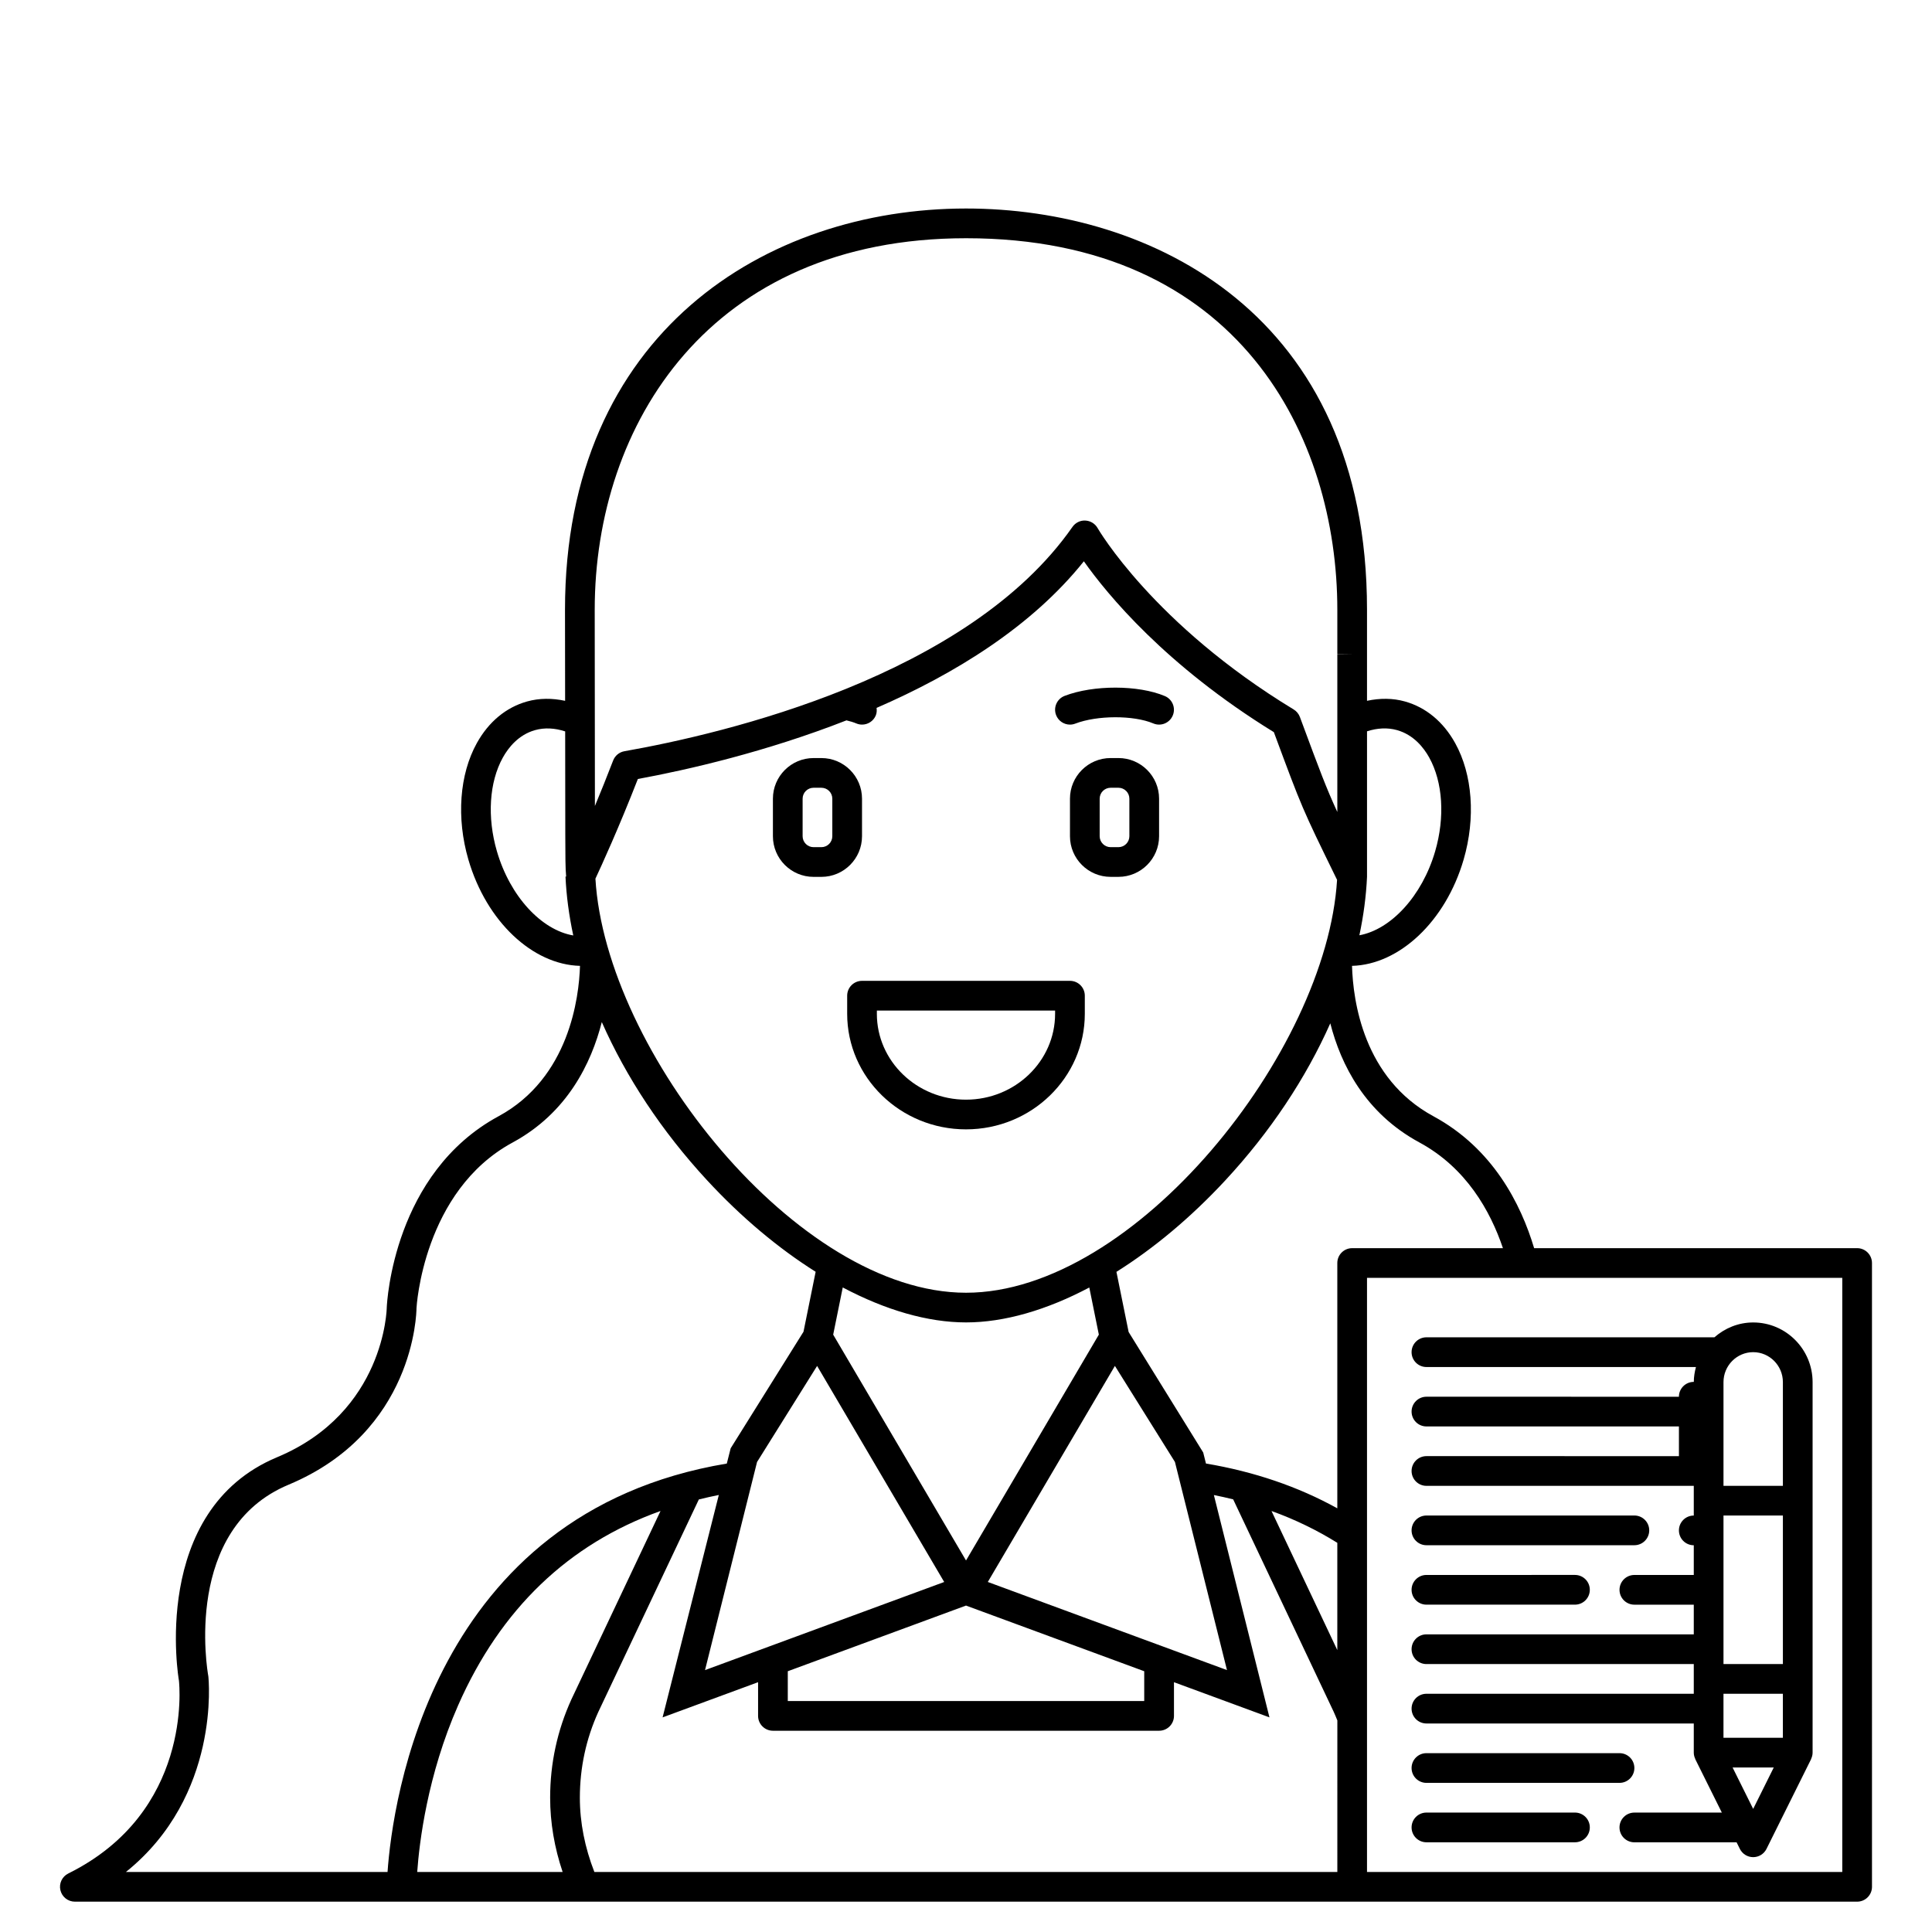 <?xml version="1.0" encoding="UTF-8"?>
<!-- Uploaded to: SVG Repo, www.svgrepo.com, Generator: SVG Repo Mixer Tools -->
<svg fill="#000000" width="800px" height="800px" version="1.1" viewBox="144 144 512 512" xmlns="http://www.w3.org/2000/svg">
 <g>
  <path d="m368.51 407.87v4.801c0 16.887 14.125 30.621 31.488 30.621s31.488-13.738 31.488-30.621v-4.801c0-2.176-1.762-3.938-3.938-3.938h-55.105c-2.172 0-3.934 1.762-3.934 3.938zm7.871 3.934h47.23v0.867c0 12.547-10.594 22.75-23.617 22.75-13.023 0-23.617-10.207-23.617-22.75z"/>
  <path d="m359.6 376.38h2.07c5.945 0 10.773-4.832 10.773-10.773v-9.945c0-5.938-4.828-10.77-10.77-10.77h-2.07c-5.941 0-10.773 4.832-10.773 10.77v9.945c0 5.941 4.832 10.773 10.77 10.773zm-2.898-20.719c0-1.598 1.301-2.898 2.898-2.898h2.07c1.605 0 2.902 1.301 2.902 2.898v9.945c0 1.598-1.297 2.902-2.898 2.902h-2.07c-1.602 0-2.902-1.305-2.902-2.902z"/>
  <path d="m440.4 344.89h-2.07c-5.945 0-10.777 4.832-10.777 10.77v9.945c0 5.941 4.832 10.773 10.773 10.773h2.07c5.941 0 10.773-4.832 10.773-10.773v-9.945c0-5.938-4.832-10.77-10.77-10.77zm2.894 20.715c0 1.598-1.297 2.902-2.894 2.902h-2.07c-1.602 0-2.906-1.305-2.906-2.902v-9.945c0-1.598 1.305-2.898 2.902-2.898h2.07c1.602 0 2.898 1.301 2.898 2.898z"/>
  <path d="m427.55 336.03c0.473 0 0.949-0.086 1.414-0.266 5.793-2.227 15.453-2.25 20.672-0.047 2.008 0.848 4.309-0.094 5.156-2.098 0.848-2.004-0.094-4.312-2.098-5.156-7.019-2.961-18.934-2.981-26.559-0.047-2.031 0.781-3.043 3.059-2.262 5.086 0.605 1.566 2.098 2.527 3.676 2.527z"/>
  <path d="m636.16 474.78h-85.598c-3.531-11.797-10.969-26.445-26.676-34.953-18.555-10.039-21.32-30.59-21.586-39.863 12.508-0.332 24.797-11.754 29.578-28.168 3.207-11.012 2.371-22.555-2.246-30.871-3.141-5.652-7.738-9.465-13.305-11.027-3.238-0.91-6.648-0.906-10.055-0.176v-24.164c-0.004-78.457-57.25-106.3-106.27-106.3-52.895 0-106.27 32.871-106.27 106.3l0.031 24.168c-3.418-0.73-6.832-0.738-10.086 0.172-5.566 1.562-10.164 5.375-13.305 11.027-4.617 8.312-5.457 19.852-2.246 30.871 4.793 16.461 17.066 27.852 29.582 28.168-0.254 8.297-2.812 29.695-21.594 39.859-27.742 15.023-29.543 49.082-29.617 50.672 0 0.277-0.484 27.742-29.07 39.688-33.859 14.152-26.051 58.992-26.008 59.18 0.156 1.418 3.469 34.891-29.324 51.133-1.641 0.816-2.504 2.644-2.086 4.426 0.422 1.781 2.008 3.039 3.832 3.039h472.32c2.172 0 3.938-1.758 3.938-3.938l-0.004-165.31c0-2.176-1.762-3.938-3.934-3.938zm-3.938 165.31h-125.95v-157.44h125.95zm-330.71 0c-2.508-6.449-3.844-13.051-3.844-19.68 0-7.945 1.652-15.613 4.891-22.73l26.641-56.309c1.738-0.43 3.496-0.836 5.293-1.188l-14.898 58.941 25.305-9.324v8.926c0 2.176 1.762 3.938 3.938 3.938h102.34c2.172 0 3.938-1.758 3.938-3.938v-8.926l25.305 9.32-14.73-58.918c1.727 0.344 3.434 0.723 5.113 1.141l26.625 56.27c0.348 0.766 0.672 1.543 0.984 2.316l-0.004 40.16zm-8.41 0h-38.535c0.547-7.695 2.664-25.598 10.855-44.188 11.25-25.527 29.258-42.75 53.625-51.477l-23.625 49.938c-3.734 8.211-5.629 16.969-5.629 26.047 0 6.629 1.133 13.223 3.309 19.68zm8.691-263.23c1.598-3.422 6.184-13.438 11.246-26.418 13.195-2.43 33.945-7.18 55.281-15.539 0.961 0.23 1.859 0.496 2.606 0.812 0.5 0.211 1.016 0.312 1.527 0.312 1.535 0 2.996-0.906 3.629-2.41 0.281-0.664 0.305-1.352 0.215-2.016 20.656-8.98 41.062-21.492 54.938-38.855 6.168 8.738 21.637 27.609 50.348 45.281l0.082 0.215c7.398 19.961 7.398 19.961 16.402 38.375l0.27 0.551c-2.762 45.543-53.582 109.42-98.332 109.42-44.734 0-95.512-64.078-98.211-109.73zm167.37 209.73-63.383-23.352 33.68-57.258 15.91 25.453zm-116.39 0.305 47.23-17.402 47.23 17.402v7.891l-94.461 0.004zm47.234-92.441c10.156 0 21.352-3.269 32.668-9.25l2.531 12.488-35.199 59.852-35.203-59.848 2.535-12.508c11.309 5.988 22.508 9.266 32.668 9.266zm-39.465 11.531 33.68 57.258-63.383 23.352 12.574-50.301c0-0.004 0.004-0.012 0.004-0.016l1.207-4.832zm137.86 75.309-17.441-36.863c6.234 2.242 12.047 5.074 17.441 8.43zm21.742-134.54c12.418 6.719 18.82 18.168 22.148 28.023h-39.953c-2.172 0-3.938 1.758-3.938 3.938v65.008c-10.352-5.738-22.023-9.719-34.809-11.871l-0.73-2.922-19.766-31.934-3.231-15.941c9.867-6.195 19.676-14.359 28.82-24.207 11.969-12.895 21.402-27.141 27.855-41.656 2.812 10.969 9.227 23.781 23.602 31.562zm-5.938-109.27c4.422 1.238 7.09 4.641 8.551 7.273 3.617 6.519 4.207 15.805 1.574 24.844-3.469 11.902-11.742 20.734-20.082 22.258 1.105-5.215 1.793-10.391 2.023-15.477v-38.574c2.738-0.887 5.441-1.023 7.934-0.324zm-114.2-130.35c72.633 0 98.398 53.023 98.398 98.43v11.73h3.938l-3.938 0.051v41.844c-2.988-6.496-4.652-10.977-9.363-23.68l-0.555-1.496c-0.309-0.832-0.891-1.535-1.648-1.996-37.148-22.539-51.82-47.824-51.965-48.074-0.668-1.172-1.895-1.926-3.242-1.988-1.336-0.086-2.637 0.57-3.414 1.676-27.633 39.633-92.25 54.781-118.74 59.453-1.363 0.238-2.496 1.176-2.992 2.465-1.68 4.379-3.312 8.402-4.828 12.043-0.02-16.629-0.043-40.246-0.051-52.027 0-48.992 30.426-98.43 98.402-98.43zm-124.32 162.47c-2.633-9.043-2.043-18.324 1.574-24.844 1.465-2.633 4.133-6.035 8.551-7.273 2.5-0.699 5.223-0.559 7.965 0.344l0.031 27.277c0.012 5.707 0.02 9.117 0.227 11.195l-0.172 0.008c0.23 5.117 0.934 10.332 2.059 15.594-8.398-1.422-16.738-10.293-20.234-22.301zm-76.477 218.62c-0.289-1.586-6.723-39.07 21.262-50.762 33.344-13.938 33.898-45.566 33.902-46.75 0.012-0.309 1.723-31.078 25.492-43.945 14.473-7.836 20.832-20.992 23.617-31.91 6.43 14.566 15.867 28.902 27.848 41.871 9.137 9.891 18.949 18.09 28.824 24.309l-3.219 15.887-19.301 30.887-1.023 4.047c-78.453 13.113-88.621 89.996-89.91 108.24h-69.336c25.145-20.203 21.918-51.293 21.844-51.875z"/>
  <path d="m522.02 616.48h51.168c2.172 0 3.938-1.758 3.938-3.938 0-2.176-1.762-3.938-3.938-3.938h-51.168c-2.172 0-3.938 1.758-3.938 3.938 0 2.176 1.766 3.938 3.938 3.938z"/>
  <path d="m561.38 624.35h-39.359c-2.172 0-3.938 1.758-3.938 3.938 0 2.176 1.762 3.938 3.938 3.938h39.359c2.172 0 3.938-1.758 3.938-3.938 0-2.18-1.766-3.938-3.938-3.938z"/>
  <path d="m522.02 553.5h55.105c2.172 0 3.938-1.758 3.938-3.938 0-2.176-1.762-3.938-3.938-3.938l-55.105 0.004c-2.172 0-3.938 1.758-3.938 3.938 0 2.172 1.766 3.934 3.938 3.934z"/>
  <path d="m522.02 569.25h39.359c2.172 0 3.938-1.758 3.938-3.938 0-2.176-1.762-3.938-3.938-3.938l-39.359 0.004c-2.172 0-3.938 1.758-3.938 3.938 0 2.176 1.766 3.934 3.938 3.934z"/>
  <path d="m522.02 498.4c-2.172 0-3.938 1.758-3.938 3.938 0 2.176 1.762 3.938 3.938 3.938h71.422c-0.332 1.266-0.562 2.57-0.566 3.938h-0.008c-2.172 0-3.938 1.758-3.938 3.938l-66.91-0.004c-2.172 0-3.938 1.758-3.938 3.938 0 2.176 1.762 3.938 3.938 3.938h66.914v7.871l-66.914-0.004c-2.172 0-3.938 1.758-3.938 3.938 0 2.176 1.762 3.938 3.938 3.938h70.848v7.871c-2.172 0-3.938 1.758-3.938 3.938 0 2.176 1.762 3.938 3.938 3.938v7.871h-15.742c-2.172 0-3.938 1.758-3.938 3.938 0 2.176 1.762 3.938 3.938 3.938h15.742v7.871l-70.848-0.008c-2.172 0-3.938 1.758-3.938 3.938 0 2.176 1.762 3.938 3.938 3.938h70.848v7.871h-70.848c-2.172 0-3.938 1.758-3.938 3.938 0 2.176 1.762 3.938 3.938 3.938h70.848v7.731c0 0.594 0.152 1.141 0.387 1.645 0.016 0.031 0.008 0.07 0.023 0.105l7.027 14.133h-23.184c-2.172 0-3.938 1.758-3.938 3.938 0 2.176 1.762 3.938 3.938 3.938h27.09l0.871 1.75c0.664 1.34 2.031 2.184 3.527 2.184 1.496 0 2.863-0.848 3.527-2.184l11.809-23.758c0.016-0.031 0.008-0.07 0.023-0.105 0.234-0.504 0.387-1.055 0.387-1.645v-98.191c0-8.719-7.062-15.816-15.742-15.816-3.949 0-7.516 1.516-10.281 3.938zm78.719 106.13v-11.668h15.742v11.668zm15.746-19.539h-15.742v-39.359h15.742zm-7.875 38.387-5.457-10.977h10.914zm7.875-113.1v27.48h-15.742v-27.48c0-4.375 3.531-7.941 7.871-7.941s7.871 3.562 7.871 7.941z"/>
 </g>
</svg>
